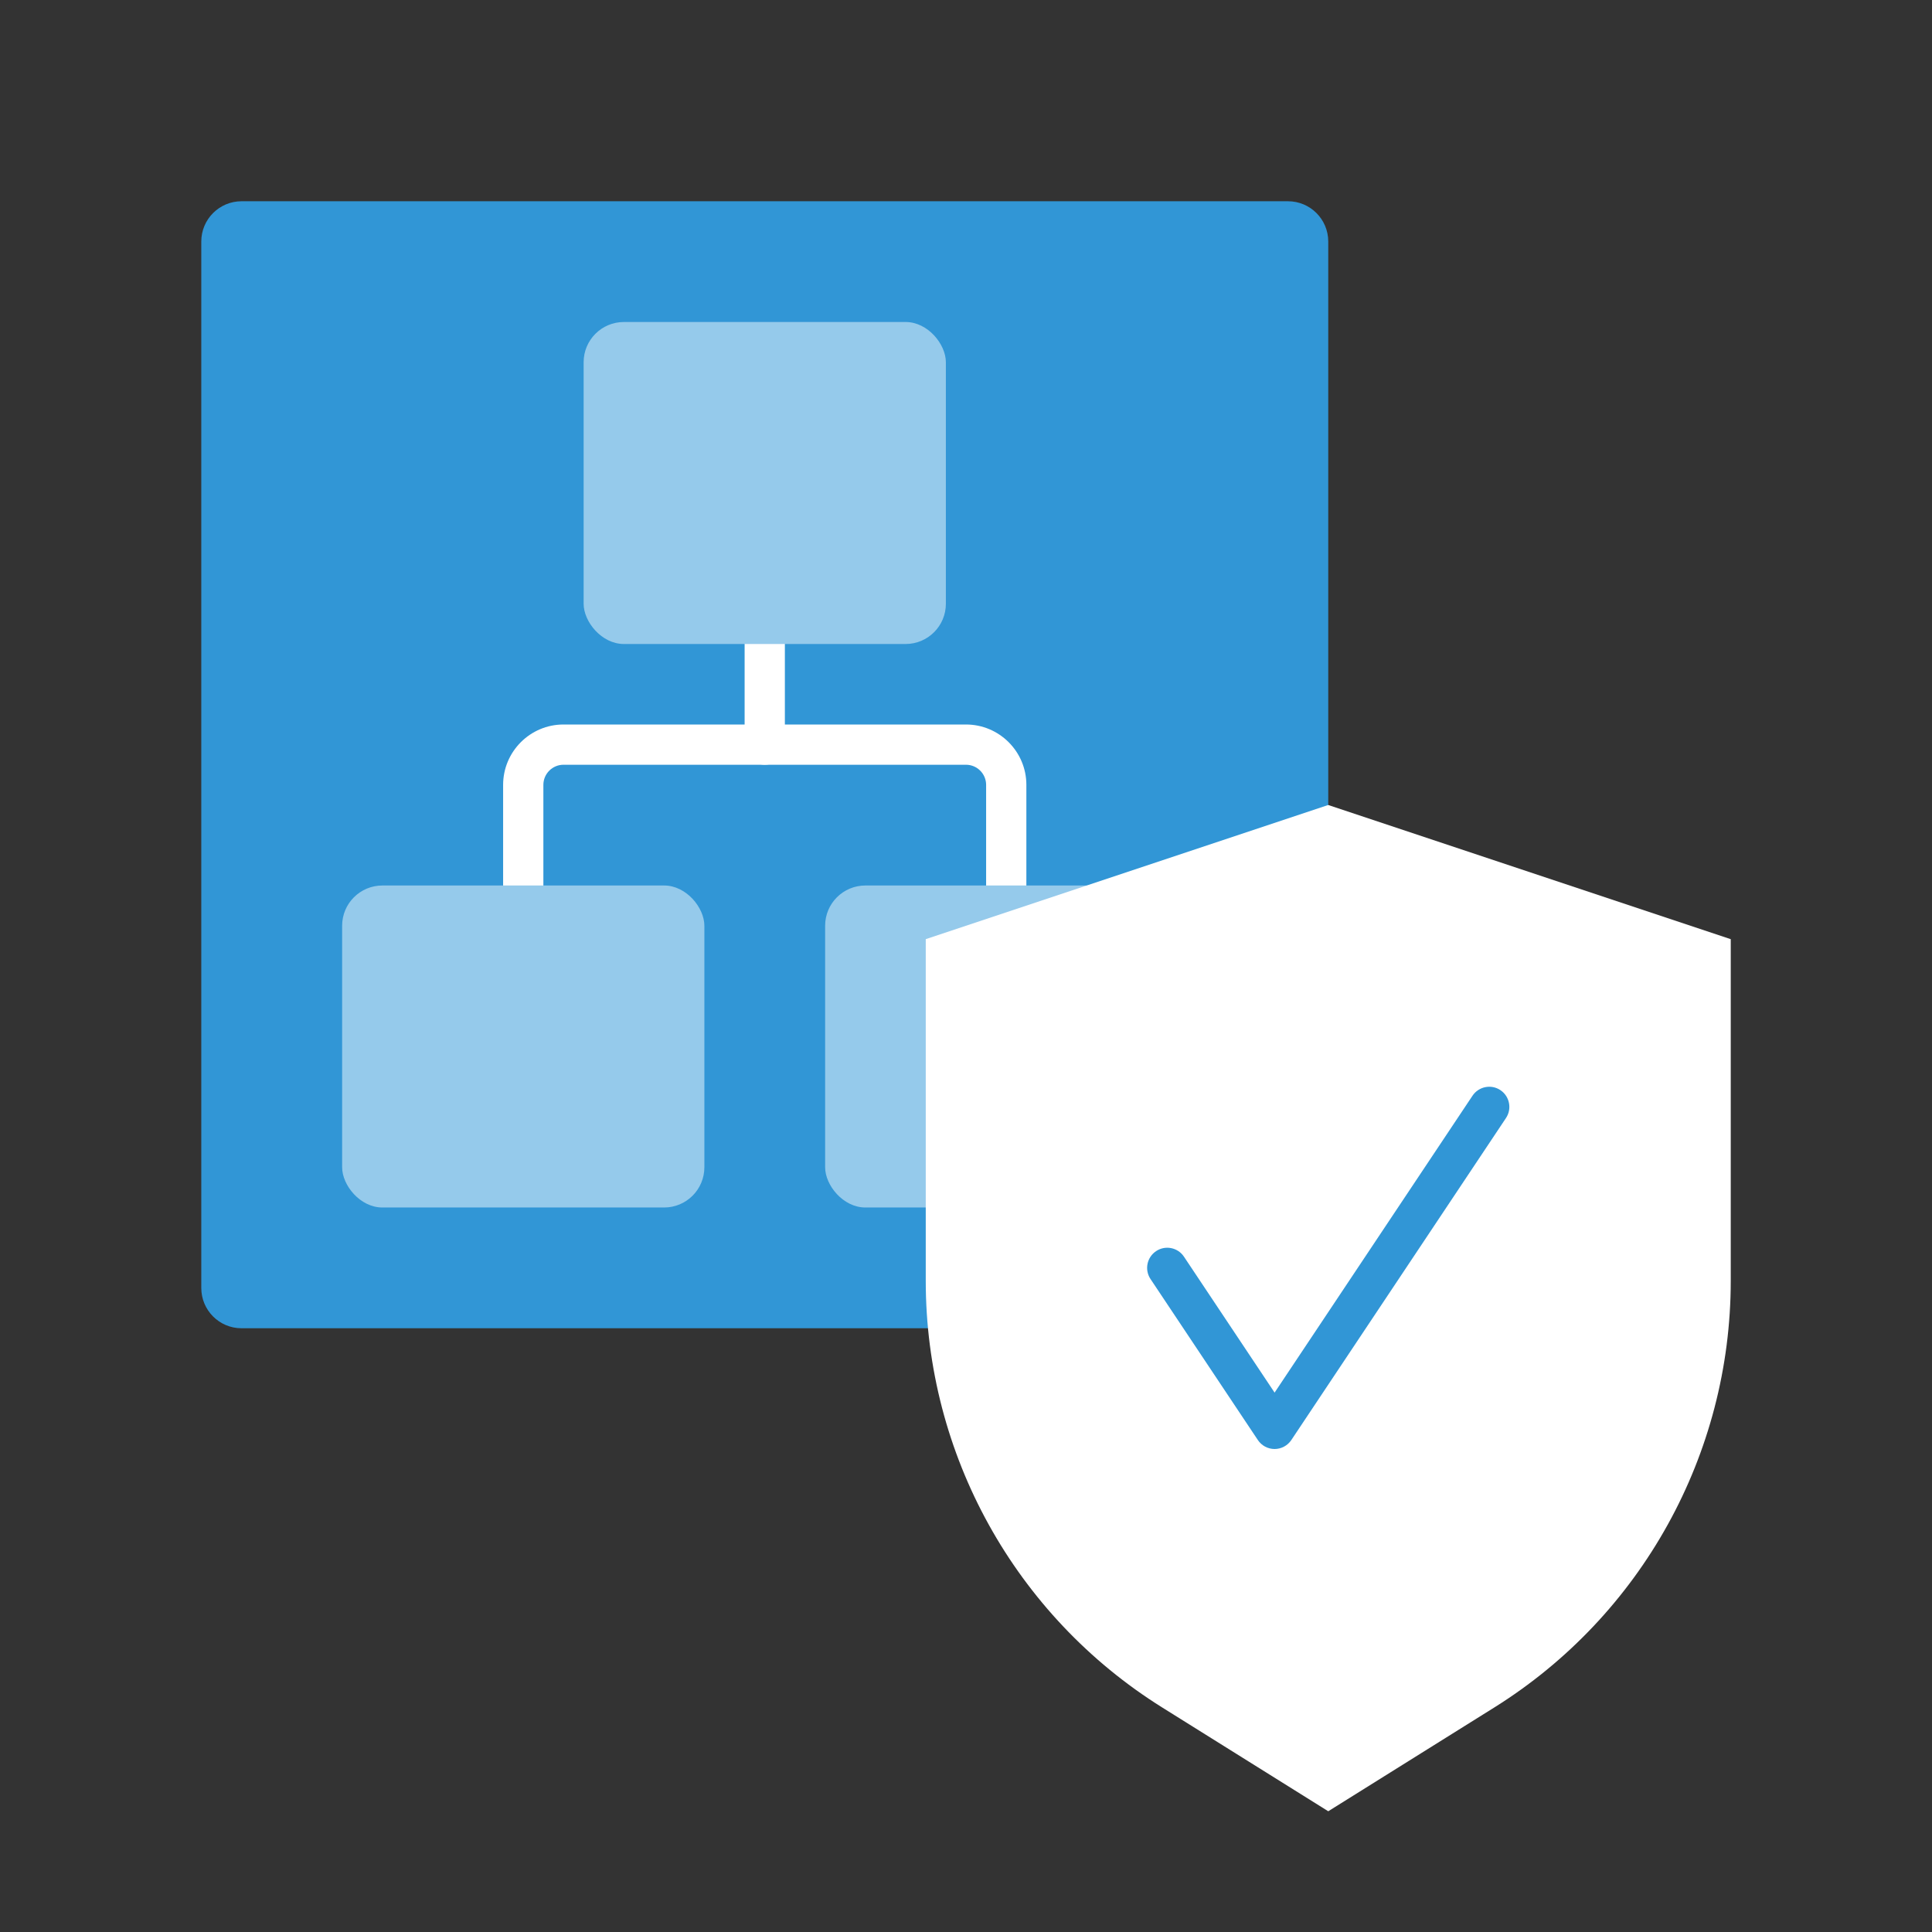 <?xml version="1.0" encoding="UTF-8"?>
<svg xmlns="http://www.w3.org/2000/svg" id="Icon_export" viewBox="0 0 48 48">
  <rect x="0" y="0" width="48" height="48" fill="#333333" stroke="none"/>
  <path d="M6,33h26c.552,0,1-.448,1-1V6c0-.552-.448-1-1-1H6.001c-.552,0-1,.448-1,1v26c0,.552.447,1,.999,1Z" style="fill:#3196d6; stroke-width:0px;"></path>
  <path d="M19,19c-.276,0-.5-.224-.5-.5v-4c0-.276.224-.5.5-.5s.5.224.5.5v4c0,.276-.224.5-.5.5Z" style="fill:#fff; stroke-width:0px;"></path>
  <path d="M25,23c-.276,0-.5-.224-.5-.5v-3c0-.276-.225-.5-.5-.5h-10c-.275,0-.5.224-.5.5v3c0,.276-.224.5-.5.5s-.5-.224-.5-.5v-3c0-.827.673-1.5,1.5-1.5h10c.827,0,1.5.673,1.5,1.5v3c0,.276-.224.5-.5.5Z" style="fill:#fff; stroke-width:0px;"></path>
  <rect x="8.5" y="22" width="9" height="8" rx="1" ry="1" style="fill:#95caeb; stroke-width:0px;"></rect>
  <rect x="20.5" y="22" width="9" height="8" rx="1" ry="1" style="fill:#95caeb; stroke-width:0px;"></rect>
  <rect x="14.5" y="8" width="9" height="8" rx="1" ry="1" style="fill:#95caeb; stroke-width:0px;"></rect>
  <path d="M33,20l-10,3.333v8.489c0,4.31,2.22,8.316,5.875,10.6l4.125,2.578,4.125-2.578c3.655-2.284,5.875-6.29,5.875-10.6v-8.489l-10-3.333Z" style="fill:#fff; stroke-width:0px;"></path>
  <path d="M31.667,36c-.167,0-.323-.083-.416-.223l-2.667-4c-.153-.229-.091-.54.139-.693.227-.153.539-.093.693.139l2.251,3.376,4.917-7.376c.153-.23.466-.292.693-.139.229.153.292.463.139.693l-5.333,8c-.093.139-.249.223-.416.223Z" style="fill:#3196d6; stroke-width:0px;"></path>
  <rect width="48" height="48" style="fill:none; stroke-width:0px;"></rect>
</svg>
